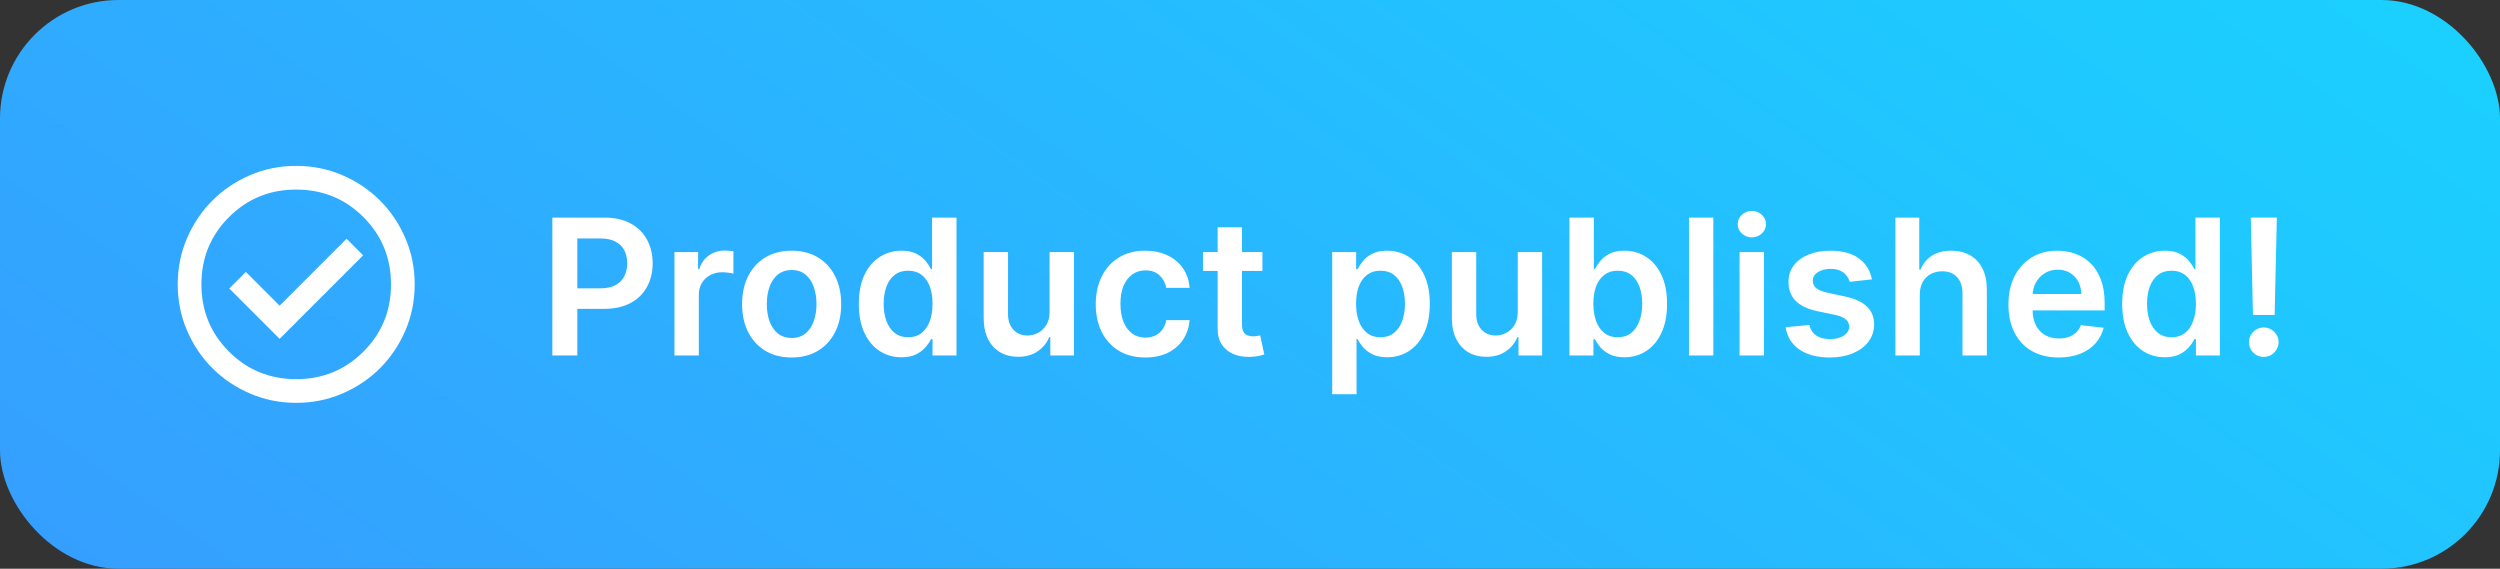 <svg width="211" height="48" viewBox="0 0 211 48" fill="none" xmlns="http://www.w3.org/2000/svg">
<rect x="0" y="0" width="211" height="48" fill="#333333" stroke="none"/>
<g clip-path="url(#clip0_2541_1866)">
<rect width="211" height="48" rx="10" fill="url(#paint0_linear_2541_1866)"/>
<mask id="mask0_2541_1866" style="mask-type:alpha" maskUnits="userSpaceOnUse" x="13" y="12" width="24" height="24">
<rect x="13" y="12" width="24" height="24" fill="#D9D9D9"/>
</mask>
<g mask="url(#mask0_2541_1866)">
<path d="M23.6 28.6L30.65 21.55L29.25 20.15L23.6 25.8L20.75 22.95L19.35 24.35L23.6 28.6ZM25 34C23.617 34 22.317 33.737 21.1 33.212C19.883 32.688 18.825 31.975 17.925 31.075C17.025 30.175 16.312 29.117 15.787 27.9C15.262 26.683 15 25.383 15 24C15 22.617 15.262 21.317 15.787 20.1C16.312 18.883 17.025 17.825 17.925 16.925C18.825 16.025 19.883 15.312 21.1 14.787C22.317 14.262 23.617 14 25 14C26.383 14 27.683 14.262 28.9 14.787C30.117 15.312 31.175 16.025 32.075 16.925C32.975 17.825 33.688 18.883 34.212 20.1C34.737 21.317 35 22.617 35 24C35 25.383 34.737 26.683 34.212 27.9C33.688 29.117 32.975 30.175 32.075 31.075C31.175 31.975 30.117 32.688 28.9 33.212C27.683 33.737 26.383 34 25 34ZM25 32C27.233 32 29.125 31.225 30.675 29.675C32.225 28.125 33 26.233 33 24C33 21.767 32.225 19.875 30.675 18.325C29.125 16.775 27.233 16 25 16C22.767 16 20.875 16.775 19.325 18.325C17.775 19.875 17 21.767 17 24C17 26.233 17.775 28.125 19.325 29.675C20.875 31.225 22.767 32 25 32Z" fill="white"/>
</g>
<path d="M46.618 30V18.364H50.982C51.876 18.364 52.626 18.53 53.232 18.864C53.842 19.197 54.302 19.655 54.612 20.239C54.927 20.818 55.084 21.477 55.084 22.216C55.084 22.962 54.927 23.625 54.612 24.204C54.298 24.784 53.834 25.241 53.22 25.574C52.607 25.903 51.851 26.068 50.953 26.068H48.061V24.335H50.669C51.192 24.335 51.62 24.244 51.953 24.062C52.287 23.881 52.533 23.631 52.692 23.312C52.855 22.994 52.936 22.629 52.936 22.216C52.936 21.803 52.855 21.439 52.692 21.125C52.533 20.811 52.285 20.566 51.948 20.392C51.614 20.214 51.184 20.125 50.658 20.125H48.726V30H46.618ZM56.924 30V21.273H58.918V22.727H59.009C59.168 22.224 59.441 21.835 59.827 21.562C60.218 21.286 60.663 21.148 61.163 21.148C61.276 21.148 61.403 21.153 61.543 21.165C61.687 21.172 61.807 21.186 61.901 21.204V23.097C61.814 23.066 61.676 23.04 61.486 23.017C61.301 22.991 61.121 22.977 60.947 22.977C60.572 22.977 60.235 23.059 59.935 23.222C59.64 23.381 59.407 23.602 59.236 23.886C59.066 24.171 58.981 24.498 58.981 24.869V30H56.924ZM66.815 30.171C65.963 30.171 65.224 29.983 64.599 29.608C63.974 29.233 63.489 28.708 63.145 28.034C62.804 27.36 62.633 26.572 62.633 25.671C62.633 24.769 62.804 23.979 63.145 23.301C63.489 22.623 63.974 22.097 64.599 21.722C65.224 21.347 65.963 21.159 66.815 21.159C67.668 21.159 68.406 21.347 69.031 21.722C69.656 22.097 70.139 22.623 70.48 23.301C70.825 23.979 70.997 24.769 70.997 25.671C70.997 26.572 70.825 27.36 70.48 28.034C70.139 28.708 69.656 29.233 69.031 29.608C68.406 29.983 67.668 30.171 66.815 30.171ZM66.827 28.523C67.289 28.523 67.675 28.396 67.986 28.142C68.296 27.884 68.527 27.54 68.679 27.108C68.834 26.676 68.912 26.195 68.912 25.665C68.912 25.131 68.834 24.648 68.679 24.216C68.527 23.78 68.296 23.434 67.986 23.176C67.675 22.919 67.289 22.79 66.827 22.79C66.353 22.79 65.959 22.919 65.645 23.176C65.334 23.434 65.101 23.78 64.946 24.216C64.794 24.648 64.719 25.131 64.719 25.665C64.719 26.195 64.794 26.676 64.946 27.108C65.101 27.54 65.334 27.884 65.645 28.142C65.959 28.396 66.353 28.523 66.827 28.523ZM76.081 30.153C75.396 30.153 74.782 29.977 74.24 29.625C73.699 29.273 73.271 28.761 72.956 28.091C72.642 27.421 72.485 26.606 72.485 25.648C72.485 24.678 72.644 23.86 72.962 23.193C73.284 22.523 73.718 22.017 74.263 21.676C74.809 21.331 75.417 21.159 76.087 21.159C76.598 21.159 77.019 21.246 77.348 21.421C77.678 21.591 77.939 21.797 78.132 22.04C78.326 22.278 78.475 22.504 78.581 22.716H78.667V18.364H80.729V30H78.706V28.625H78.581C78.475 28.837 78.322 29.062 78.121 29.301C77.92 29.536 77.655 29.737 77.326 29.903C76.996 30.07 76.581 30.153 76.081 30.153ZM76.655 28.466C77.091 28.466 77.462 28.349 77.769 28.114C78.076 27.875 78.309 27.544 78.468 27.119C78.627 26.695 78.706 26.201 78.706 25.636C78.706 25.072 78.627 24.581 78.468 24.165C78.312 23.748 78.081 23.424 77.775 23.193C77.472 22.962 77.098 22.847 76.655 22.847C76.197 22.847 75.814 22.966 75.507 23.204C75.201 23.443 74.97 23.773 74.814 24.193C74.659 24.614 74.581 25.095 74.581 25.636C74.581 26.182 74.659 26.669 74.814 27.097C74.973 27.521 75.206 27.856 75.513 28.102C75.824 28.345 76.204 28.466 76.655 28.466ZM88.583 26.329V21.273H90.64V30H88.646V28.449H88.555C88.358 28.938 88.034 29.337 87.583 29.648C87.136 29.958 86.585 30.114 85.93 30.114C85.358 30.114 84.852 29.987 84.413 29.733C83.977 29.475 83.636 29.102 83.39 28.614C83.144 28.121 83.021 27.526 83.021 26.829V21.273H85.078V26.511C85.078 27.064 85.229 27.504 85.532 27.829C85.835 28.155 86.233 28.318 86.725 28.318C87.028 28.318 87.322 28.244 87.606 28.097C87.89 27.949 88.123 27.729 88.305 27.438C88.491 27.142 88.583 26.773 88.583 26.329ZM96.662 30.171C95.791 30.171 95.043 29.979 94.418 29.597C93.796 29.214 93.317 28.686 92.98 28.011C92.647 27.333 92.48 26.553 92.48 25.671C92.48 24.784 92.651 24.002 92.992 23.324C93.332 22.642 93.814 22.112 94.435 21.733C95.06 21.35 95.798 21.159 96.651 21.159C97.359 21.159 97.986 21.29 98.531 21.551C99.081 21.809 99.518 22.174 99.844 22.648C100.17 23.117 100.355 23.667 100.401 24.296H98.435C98.355 23.875 98.166 23.525 97.867 23.244C97.571 22.96 97.175 22.818 96.679 22.818C96.259 22.818 95.889 22.932 95.571 23.159C95.253 23.383 95.005 23.704 94.827 24.125C94.653 24.546 94.566 25.049 94.566 25.636C94.566 26.231 94.653 26.742 94.827 27.171C95.001 27.595 95.245 27.922 95.56 28.153C95.878 28.381 96.251 28.494 96.679 28.494C96.982 28.494 97.253 28.438 97.492 28.324C97.734 28.206 97.937 28.038 98.1 27.818C98.263 27.599 98.374 27.331 98.435 27.017H100.401C100.351 27.634 100.17 28.182 99.855 28.659C99.541 29.133 99.113 29.504 98.571 29.773C98.029 30.038 97.393 30.171 96.662 30.171ZM106.548 21.273V22.864H101.531V21.273H106.548ZM102.769 19.182H104.826V27.375C104.826 27.651 104.868 27.864 104.951 28.011C105.038 28.155 105.152 28.254 105.292 28.307C105.432 28.36 105.587 28.386 105.758 28.386C105.887 28.386 106.004 28.377 106.11 28.358C106.22 28.339 106.303 28.322 106.36 28.307L106.707 29.915C106.597 29.953 106.44 29.994 106.235 30.04C106.034 30.085 105.788 30.112 105.496 30.119C104.981 30.134 104.517 30.057 104.104 29.886C103.692 29.712 103.364 29.443 103.121 29.079C102.883 28.716 102.765 28.261 102.769 27.716V19.182ZM112.437 33.273V21.273H114.459V22.716H114.579C114.685 22.504 114.834 22.278 115.027 22.04C115.221 21.797 115.482 21.591 115.812 21.421C116.141 21.246 116.562 21.159 117.073 21.159C117.747 21.159 118.355 21.331 118.897 21.676C119.442 22.017 119.874 22.523 120.192 23.193C120.514 23.86 120.675 24.678 120.675 25.648C120.675 26.606 120.518 27.421 120.204 28.091C119.889 28.761 119.461 29.273 118.919 29.625C118.378 29.977 117.764 30.153 117.079 30.153C116.579 30.153 116.164 30.07 115.834 29.903C115.505 29.737 115.24 29.536 115.039 29.301C114.842 29.062 114.688 28.837 114.579 28.625H114.493V33.273H112.437ZM114.454 25.636C114.454 26.201 114.533 26.695 114.692 27.119C114.855 27.544 115.088 27.875 115.391 28.114C115.698 28.349 116.069 28.466 116.505 28.466C116.959 28.466 117.34 28.345 117.647 28.102C117.954 27.856 118.185 27.521 118.34 27.097C118.499 26.669 118.579 26.182 118.579 25.636C118.579 25.095 118.501 24.614 118.346 24.193C118.19 23.773 117.959 23.443 117.652 23.204C117.346 22.966 116.963 22.847 116.505 22.847C116.065 22.847 115.692 22.962 115.385 23.193C115.079 23.424 114.846 23.748 114.687 24.165C114.531 24.581 114.454 25.072 114.454 25.636ZM128.099 26.329V21.273H130.156V30H128.162V28.449H128.071C127.874 28.938 127.55 29.337 127.099 29.648C126.652 29.958 126.101 30.114 125.446 30.114C124.874 30.114 124.368 29.987 123.929 29.733C123.493 29.475 123.152 29.102 122.906 28.614C122.66 28.121 122.537 27.526 122.537 26.829V21.273H124.593V26.511C124.593 27.064 124.745 27.504 125.048 27.829C125.351 28.155 125.749 28.318 126.241 28.318C126.544 28.318 126.838 28.244 127.122 28.097C127.406 27.949 127.639 27.729 127.821 27.438C128.006 27.142 128.099 26.773 128.099 26.329ZM132.462 30V18.364H134.519V22.716H134.604C134.71 22.504 134.86 22.278 135.053 22.04C135.246 21.797 135.507 21.591 135.837 21.421C136.166 21.246 136.587 21.159 137.098 21.159C137.772 21.159 138.38 21.331 138.922 21.676C139.467 22.017 139.899 22.523 140.217 23.193C140.539 23.86 140.7 24.678 140.7 25.648C140.7 26.606 140.543 27.421 140.229 28.091C139.914 28.761 139.486 29.273 138.945 29.625C138.403 29.977 137.789 30.153 137.104 30.153C136.604 30.153 136.189 30.07 135.86 29.903C135.53 29.737 135.265 29.536 135.064 29.301C134.867 29.062 134.714 28.837 134.604 28.625H134.485V30H132.462ZM134.479 25.636C134.479 26.201 134.558 26.695 134.717 27.119C134.88 27.544 135.113 27.875 135.416 28.114C135.723 28.349 136.094 28.466 136.53 28.466C136.985 28.466 137.365 28.345 137.672 28.102C137.979 27.856 138.21 27.521 138.365 27.097C138.524 26.669 138.604 26.182 138.604 25.636C138.604 25.095 138.526 24.614 138.371 24.193C138.216 23.773 137.985 23.443 137.678 23.204C137.371 22.966 136.988 22.847 136.53 22.847C136.091 22.847 135.717 22.962 135.411 23.193C135.104 23.424 134.871 23.748 134.712 24.165C134.556 24.581 134.479 25.072 134.479 25.636ZM144.606 18.364V30H142.549V18.364H144.606ZM146.821 30V21.273H148.878V30H146.821ZM147.855 20.034C147.529 20.034 147.249 19.926 147.014 19.71C146.779 19.491 146.662 19.227 146.662 18.921C146.662 18.61 146.779 18.347 147.014 18.131C147.249 17.911 147.529 17.801 147.855 17.801C148.185 17.801 148.465 17.911 148.696 18.131C148.931 18.347 149.048 18.61 149.048 18.921C149.048 19.227 148.931 19.491 148.696 19.71C148.465 19.926 148.185 20.034 147.855 20.034ZM157.99 23.579L156.115 23.784C156.062 23.595 155.97 23.417 155.837 23.25C155.708 23.083 155.534 22.949 155.314 22.847C155.095 22.744 154.826 22.693 154.508 22.693C154.08 22.693 153.72 22.786 153.428 22.972C153.14 23.157 152.998 23.398 153.002 23.693C152.998 23.947 153.091 24.153 153.28 24.312C153.473 24.472 153.792 24.602 154.235 24.704L155.723 25.023C156.549 25.201 157.163 25.483 157.564 25.869C157.97 26.256 158.174 26.761 158.178 27.386C158.174 27.936 158.013 28.421 157.695 28.841C157.381 29.258 156.943 29.583 156.383 29.818C155.822 30.053 155.178 30.171 154.451 30.171C153.383 30.171 152.523 29.947 151.871 29.5C151.22 29.049 150.831 28.422 150.706 27.619L152.712 27.426C152.803 27.82 152.996 28.117 153.292 28.318C153.587 28.519 153.972 28.619 154.445 28.619C154.934 28.619 155.326 28.519 155.621 28.318C155.92 28.117 156.07 27.869 156.07 27.574C156.07 27.324 155.973 27.117 155.78 26.954C155.591 26.792 155.295 26.667 154.894 26.579L153.405 26.267C152.568 26.093 151.949 25.799 151.547 25.386C151.146 24.97 150.947 24.443 150.951 23.807C150.947 23.269 151.093 22.803 151.388 22.409C151.687 22.011 152.102 21.704 152.633 21.489C153.167 21.269 153.782 21.159 154.479 21.159C155.502 21.159 156.307 21.377 156.894 21.812C157.485 22.248 157.85 22.837 157.99 23.579ZM162.031 24.886V30H159.974V18.364H161.985V22.756H162.088C162.292 22.263 162.608 21.875 163.037 21.591C163.468 21.303 164.018 21.159 164.684 21.159C165.29 21.159 165.819 21.286 166.269 21.54C166.72 21.794 167.069 22.165 167.315 22.653C167.565 23.142 167.69 23.739 167.69 24.443V30H165.633V24.761C165.633 24.174 165.482 23.718 165.179 23.392C164.879 23.062 164.459 22.898 163.917 22.898C163.554 22.898 163.228 22.977 162.94 23.136C162.656 23.292 162.432 23.517 162.269 23.812C162.11 24.108 162.031 24.466 162.031 24.886ZM173.75 30.171C172.875 30.171 172.119 29.989 171.483 29.625C170.851 29.258 170.364 28.739 170.023 28.068C169.682 27.394 169.512 26.6 169.512 25.688C169.512 24.79 169.682 24.002 170.023 23.324C170.368 22.642 170.849 22.112 171.466 21.733C172.083 21.35 172.809 21.159 173.642 21.159C174.18 21.159 174.688 21.246 175.165 21.421C175.646 21.591 176.07 21.856 176.438 22.216C176.809 22.576 177.101 23.034 177.313 23.591C177.525 24.144 177.631 24.803 177.631 25.568V26.199H170.477V24.812H175.659C175.655 24.419 175.57 24.068 175.404 23.761C175.237 23.451 175.004 23.206 174.705 23.028C174.409 22.85 174.065 22.761 173.671 22.761C173.25 22.761 172.881 22.864 172.563 23.068C172.244 23.269 171.996 23.534 171.818 23.864C171.644 24.189 171.555 24.547 171.551 24.938V26.148C171.551 26.655 171.644 27.091 171.83 27.454C172.015 27.814 172.275 28.091 172.608 28.284C172.941 28.474 173.332 28.568 173.779 28.568C174.078 28.568 174.349 28.526 174.591 28.443C174.833 28.356 175.044 28.229 175.222 28.062C175.4 27.896 175.534 27.689 175.625 27.443L177.546 27.659C177.424 28.167 177.193 28.61 176.852 28.989C176.515 29.364 176.083 29.655 175.557 29.864C175.03 30.068 174.428 30.171 173.75 30.171ZM182.71 30.153C182.024 30.153 181.41 29.977 180.869 29.625C180.327 29.273 179.899 28.761 179.585 28.091C179.27 27.421 179.113 26.606 179.113 25.648C179.113 24.678 179.272 23.86 179.59 23.193C179.912 22.523 180.346 22.017 180.891 21.676C181.437 21.331 182.045 21.159 182.715 21.159C183.227 21.159 183.647 21.246 183.977 21.421C184.306 21.591 184.567 21.797 184.761 22.04C184.954 22.278 185.103 22.504 185.21 22.716H185.295V18.364H187.357V30H185.335V28.625H185.21C185.103 28.837 184.95 29.062 184.749 29.301C184.549 29.536 184.283 29.737 183.954 29.903C183.624 30.07 183.21 30.153 182.71 30.153ZM183.283 28.466C183.719 28.466 184.09 28.349 184.397 28.114C184.704 27.875 184.937 27.544 185.096 27.119C185.255 26.695 185.335 26.201 185.335 25.636C185.335 25.072 185.255 24.581 185.096 24.165C184.941 23.748 184.71 23.424 184.403 23.193C184.1 22.962 183.727 22.847 183.283 22.847C182.825 22.847 182.442 22.966 182.136 23.204C181.829 23.443 181.598 23.773 181.442 24.193C181.287 24.614 181.21 25.095 181.21 25.636C181.21 26.182 181.287 26.669 181.442 27.097C181.602 27.521 181.835 27.856 182.141 28.102C182.452 28.345 182.833 28.466 183.283 28.466ZM192.166 18.364L191.979 26.579H190.149L189.967 18.364H192.166ZM191.064 30.125C190.719 30.125 190.424 30.004 190.177 29.761C189.935 29.519 189.814 29.224 189.814 28.875C189.814 28.534 189.935 28.242 190.177 28C190.424 27.758 190.719 27.636 191.064 27.636C191.401 27.636 191.693 27.758 191.939 28C192.189 28.242 192.314 28.534 192.314 28.875C192.314 29.106 192.255 29.316 192.138 29.506C192.024 29.695 191.872 29.847 191.683 29.96C191.497 30.07 191.291 30.125 191.064 30.125Z" fill="white"/>
</g>
<defs>
<linearGradient id="paint0_linear_2541_1866" x1="211" y1="1.023" x2="119.167" y2="131.105" gradientUnits="userSpaceOnUse">
<stop stop-color="#1AD1FF"/>
<stop offset="1" stop-color="#369EFF"/>
</linearGradient>
<clipPath id="clip0_2541_1866">
<rect width="211" height="48" rx="10" fill="white"/>
</clipPath>
</defs>
</svg>
